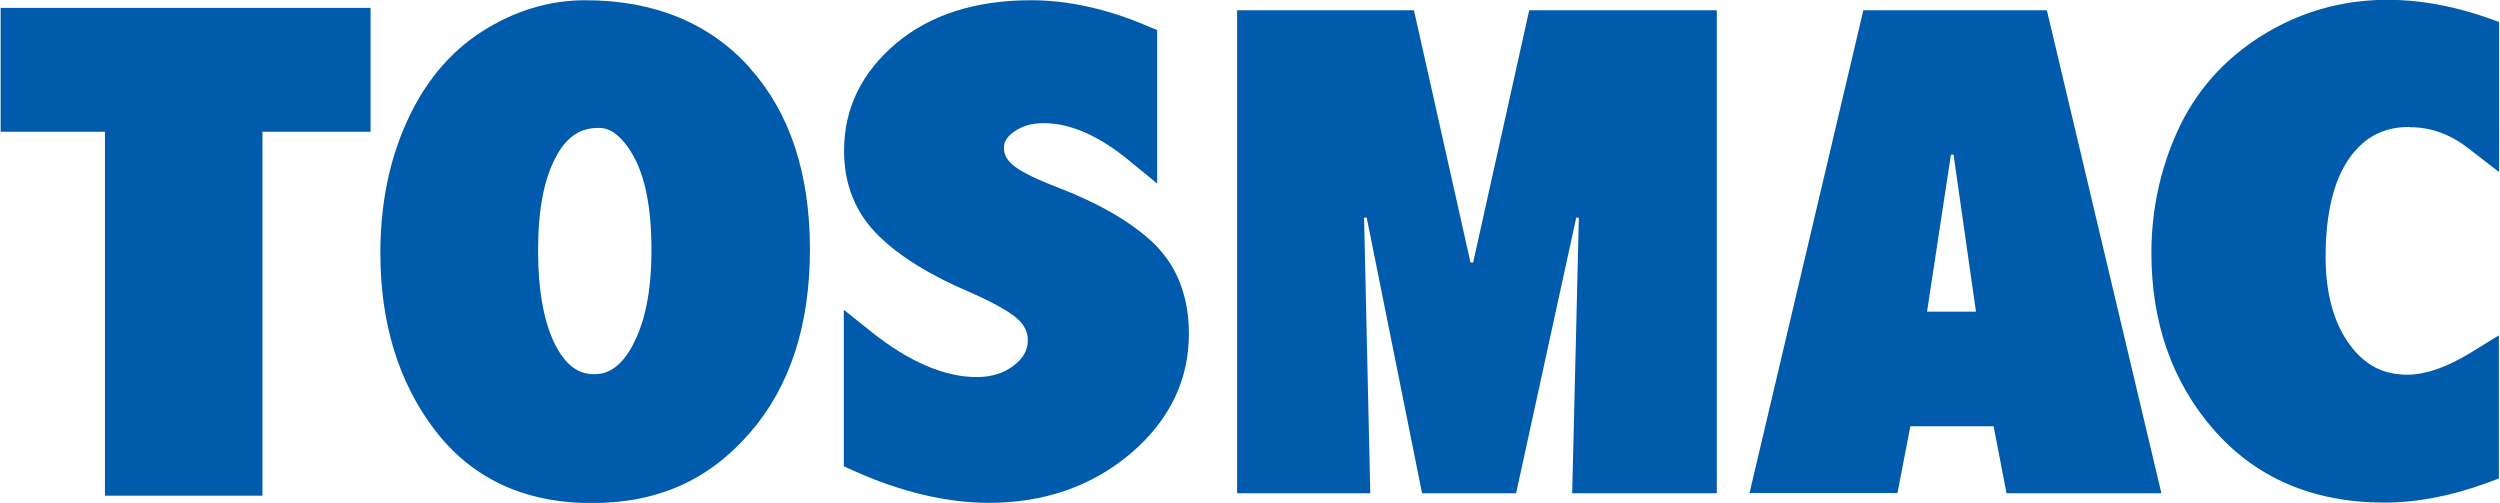 <?xml version="1.0" encoding="UTF-8"?><svg id="_レイヤー_2" xmlns="http://www.w3.org/2000/svg" width="36.94mm" height="7.43mm" viewBox="0 0 104.7 21.07"><defs><style>.cls-1{fill:#005bac;}</style></defs><g id="_レイヤー_3"><polygon class="cls-1" points="66.13 9.12 66.02 9.12 63.5 20.67 59.56 20.67 57.24 9.12 57.13 9.12 57.39 20.67 51.81 20.67 51.81 .43 59.22 .43 61.59 11 61.7 11 64.05 .43 71.91 .43 71.91 20.67 65.85 20.67 66.13 9.12"/><path class="cls-1" d="M83.51,17.86h-3.49l-.54,2.8h-6.2L78.05.43h7.69l4.8,20.24h-6.49l-.54-2.8ZM80.71,13.06h2.06l-.94-6.58h-.11l-1,6.58Z"/><polygon class="cls-1" points="0 .33 0 5.52 4.37 5.52 4.37 20.77 10.97 20.77 10.97 5.52 15.5 5.52 15.5 .33 0 .33"/><path class="cls-1" d="M31.41,2.86C29.72.97,27.4.01,24.49.01c-1.5,0-2.96.44-4.32,1.31-1.36.87-2.42,2.15-3.16,3.8-.73,1.61-1.1,3.46-1.1,5.48,0,2.93.76,5.41,2.26,7.39,1.55,2.05,3.77,3.09,6.59,3.09s4.94-.99,6.64-2.95c1.67-1.92,2.51-4.5,2.51-7.68s-.84-5.72-2.5-7.58M26.5,14.44c-.59,1.11-1.22,1.24-1.63,1.24s-1.05-.12-1.61-1.19c-.49-.94-.74-2.29-.74-4s.25-3.01.76-3.94c.57-1.07,1.29-1.19,1.78-1.19.19,0,.78,0,1.44,1.15.51.89.77,2.22.77,3.95s-.26,3.01-.78,3.99"/><path class="cls-1" d="M48.3,10.18c-.93-.88-2.29-1.67-4.04-2.34-1.15-.44-1.65-.75-1.87-.95-.24-.21-.35-.42-.35-.7,0-.17.05-.41.42-.67.35-.25.76-.36,1.25-.36,1.11,0,2.32.53,3.59,1.58l1.16.95V1.26l-.41-.17C46.37.37,44.73.01,43.16.01c-2.31,0-4.21.61-5.63,1.8-1.45,1.22-2.19,2.73-2.19,4.51,0,1.42.49,2.62,1.44,3.55.88.87,2.16,1.66,3.8,2.36,1.28.56,1.83.94,2.06,1.16.27.26.4.54.4.86,0,.42-.18.75-.58,1.06-.43.33-.94.49-1.56.49-1.35,0-2.84-.64-4.42-1.9l-1.15-.92v6.56l.4.18c2,.9,3.92,1.35,5.68,1.35,2.31,0,4.3-.69,5.92-2.05,1.63-1.38,2.46-3.07,2.46-5.03,0-1.58-.5-2.86-1.5-3.82"/><path class="cls-1" d="M100.95,5.33c.88,0,1.69.29,2.47.9l1.27.98V.92l-.48-.17c-3.73-1.3-6.93-.85-9.49.76-1.58.99-2.75,2.33-3.5,3.97-.73,1.6-1.1,3.33-1.1,5.12,0,2.92.87,5.4,2.59,7.38,1.77,2.04,4.18,3.08,7.17,3.08,1.37,0,2.83-.28,4.34-.84l.46-.17v-6l-1.2.74c-.99.6-1.87.91-2.63.91-1.01,0-1.77-.39-2.4-1.23-.68-.91-1.03-2.16-1.03-3.71,0-1.84.35-3.25,1.03-4.18.63-.86,1.42-1.26,2.49-1.26"/></g></svg>